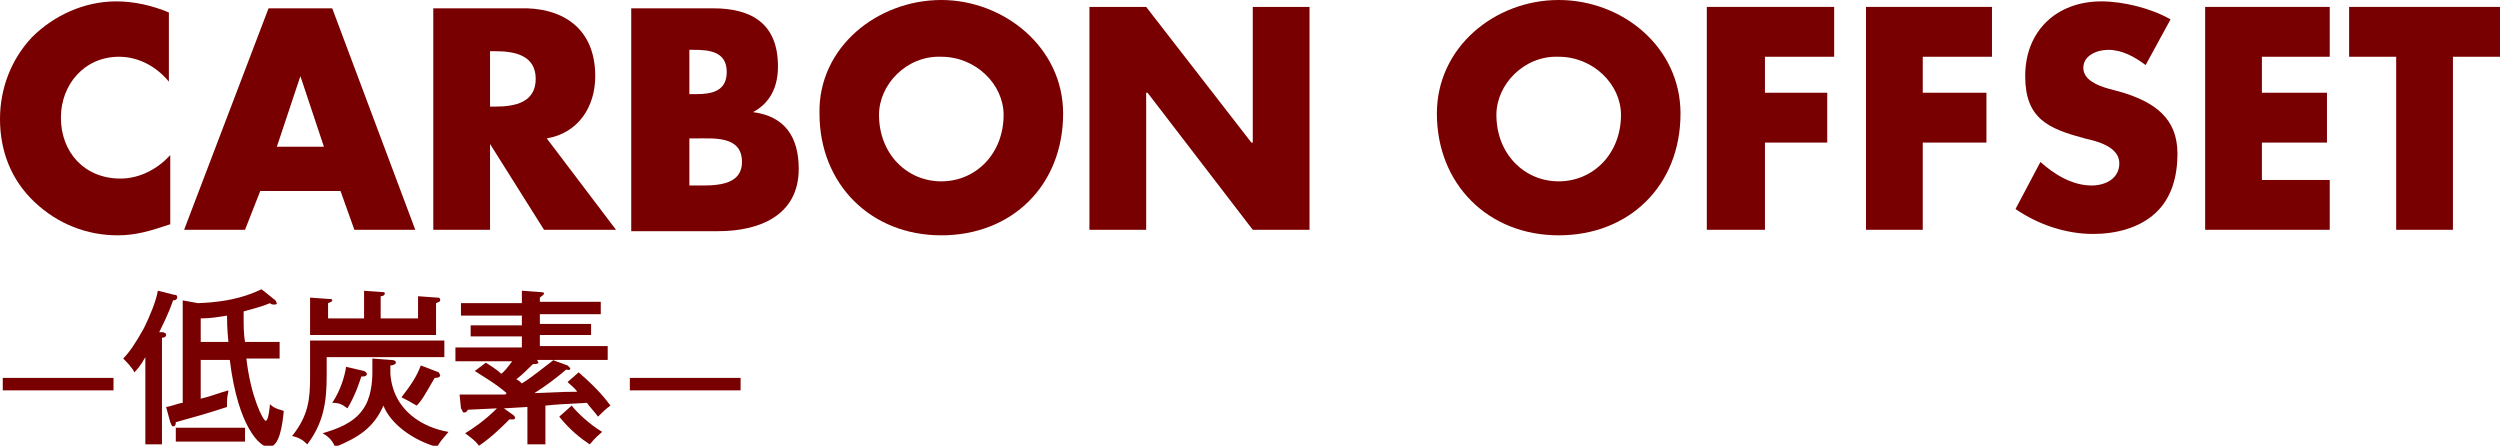 <?xml version="1.0" encoding="utf-8"?>
<!-- Generator: Adobe Illustrator 21.1.0, SVG Export Plug-In . SVG Version: 6.00 Build 0)  -->
<svg version="1.1" id="レイヤー_1" xmlns="http://www.w3.org/2000/svg" xmlns:xlink="http://www.w3.org/1999/xlink" x="0px"
	 y="0px" width="180.6px" height="32.2px" viewBox="0 0 180.6 32.2" style="enable-background:new 0 0 180.6 32.2;"
	 xml:space="preserve">
<style type="text/css">
	.st0{fill:#790000;}
</style>
<path class="st0" d="M12.2,5.9C11.3,4.8,10,4.1,8.6,4.1c-2.5,0-4.2,2-4.2,4.4c0,2.5,1.7,4.4,4.3,4.4c1.4,0,2.7-0.7,3.6-1.7v5
	C10.8,16.7,9.8,17,8.5,17c-2.2,0-4.3-0.8-6-2.4C0.8,13,0,10.9,0,8.6c0-2.2,0.8-4.3,2.3-5.9c1.6-1.6,3.8-2.6,6.1-2.6
	c1.3,0,2.6,0.3,3.8,0.8V5.9"/>
<path class="st0" d="M18.8,13.8l-1.1,2.8h-4.4l6.1-16H24l6,16h-4.4l-1-2.8H18.8 M21.7,5.5L21.7,5.5L20,10.6h3.4L21.7,5.5z"/>
<path class="st0" d="M44.5,16.6h-5.2l-3.9-6.2h0v6.2h-4.1v-16h6.2C40.6,0.5,43,2,43,5.5c0,2.2-1.2,4.1-3.5,4.5L44.5,16.6 M35.4,7.7
	h0.4c1.4,0,2.9-0.3,2.9-2c0-1.7-1.5-2-2.9-2h-0.4V7.7z"/>
<path class="st0" d="M45.6,16.6v-16h5.9c2.8,0,4.7,1.1,4.7,4.2c0,1.4-0.5,2.6-1.8,3.3v0c2.3,0.3,3.3,1.8,3.3,4.1
	c0,3.4-2.9,4.5-5.8,4.5H45.6 M49.8,6.8h0.5c1.1,0,2.2-0.2,2.2-1.6c0-1.5-1.3-1.6-2.4-1.6h-0.3V6.8z M49.8,13.4h0.5
	c1.2,0,3.3,0.1,3.3-1.7c0-1.9-2-1.7-3.4-1.7h-0.4V13.4z"/>
<path class="st0" d="M76.8,8.2c0,5.2-3.7,8.8-8.8,8.8c-5.1,0-8.8-3.7-8.8-8.8C59.1,3.4,63.4,0,68,0C72.5,0,76.8,3.4,76.8,8.2
	 M63.5,8.3c0,2.8,2,4.8,4.5,4.8c2.5,0,4.5-2,4.5-4.8c0-2.2-2-4.2-4.5-4.2C65.5,4,63.5,6.1,63.5,8.3z"/>
<polyline class="st0" points="78.7,0.5 82.8,0.5 90.4,10.3 90.5,10.3 90.5,0.5 94.6,0.5 94.6,16.6 90.5,16.6 82.9,6.7 82.8,6.7 
	82.8,16.6 78.7,16.6 78.7,0.5 "/>
<path class="st0" d="M121.4,8.2c0,5.2-3.7,8.8-8.8,8.8c-5.1,0-8.8-3.7-8.8-8.8c0-4.8,4.2-8.2,8.8-8.2C117.2,0,121.4,3.4,121.4,8.2
	 M108.1,8.3c0,2.8,2,4.8,4.5,4.8c2.5,0,4.5-2,4.5-4.8c0-2.2-2-4.2-4.5-4.2C110.1,4,108.1,6.1,108.1,8.3z"/>
<polyline class="st0" points="127.5,4.1 127.5,6.7 132,6.7 132,10.3 127.5,10.3 127.5,16.6 123.3,16.6 123.3,0.5 132.5,0.5 
	132.5,4.1 127.5,4.1 "/>
<polyline class="st0" points="138.9,4.1 138.9,6.7 143.5,6.7 143.5,10.3 138.9,10.3 138.9,16.6 134.8,16.6 134.8,0.5 143.9,0.5 
	143.9,4.1 138.9,4.1 "/>
<path class="st0" d="M155,4.7c-0.8-0.6-1.7-1.1-2.7-1.1c-0.8,0-1.8,0.4-1.8,1.3c0,0.9,1.1,1.3,1.8,1.5l1.1,0.3
	c2.2,0.7,3.9,1.8,3.9,4.4c0,1.6-0.4,3.2-1.6,4.3c-1.2,1.1-2.9,1.5-4.5,1.5c-2,0-4-0.7-5.6-1.8l1.8-3.4c1,0.9,2.3,1.7,3.7,1.7
	c1,0,2-0.5,2-1.6c0-1.2-1.6-1.6-2.5-1.8c-2.6-0.7-4.3-1.4-4.3-4.5c0-3.3,2.3-5.4,5.5-5.4c1.6,0,3.6,0.5,5,1.3L155,4.7"/>
<polyline class="st0" points="163.4,4.1 163.4,6.7 168.1,6.7 168.1,10.3 163.4,10.3 163.4,13 168.3,13 168.3,16.6 159.3,16.6 
	159.3,0.5 168.3,0.5 168.3,4.1 163.4,4.1 "/>
<polyline class="st0" points="177.2,16.6 173.1,16.6 173.1,4.1 169.7,4.1 169.7,0.5 180.6,0.5 180.6,4.1 177.2,4.1 177.2,16.6 "/>
<rect x="0.2" y="27.3" class="st0" width="8" height="0.9"/>
<path class="st0" d="M11.8,24c0.2,0.1,0.2,0.1,0.2,0.2c0,0.1-0.1,0.2-0.3,0.2v7.7h-1.2v-6.3c-0.4,0.7-0.6,0.9-0.8,1.1
	c-0.1-0.3-0.6-0.8-0.8-1c0.4-0.4,0.9-1.1,1.5-2.2c0.4-0.8,0.9-2,1-2.7l1.2,0.3c0.2,0,0.2,0.1,0.2,0.2c0,0.1-0.1,0.2-0.3,0.2
	c-0.1,0.3-0.3,0.9-1,2.3L11.8,24 M19.9,21.7l0.1,0.2c0,0.1-0.1,0.1-0.2,0.1c-0.1,0-0.2,0-0.3-0.1c-0.7,0.3-1.6,0.5-1.9,0.6
	c0,1.2,0,1.6,0.1,2.2h2.5v1.2h-2.4c0.3,2.7,1.2,4.5,1.4,4.5c0.2,0,0.3-1.1,0.3-1.2c0.4,0.4,0.9,0.4,1,0.5c-0.1,1-0.3,2.6-1.1,2.6
	c-0.6,0-2.2-1.4-2.8-6.3h-2.1v2.8c0.5-0.1,1.6-0.5,2-0.6c0,0.2-0.1,0.4-0.1,0.8c0,0.2,0,0.3,0,0.4c-1.2,0.4-2.6,0.8-3.7,1.1
	c0,0.1,0,0.3-0.2,0.3c-0.1,0-0.1-0.1-0.2-0.3l-0.3-1.1c0.2,0,1-0.3,1.2-0.3v-7.4l1.1,0.2c2.7-0.1,3.9-0.7,4.6-1L19.9,21.7z
	 M17.7,31.9h-5v-1h5V31.9z M14.6,24.7h1.9c-0.1-1-0.1-1.6-0.1-1.9c-0.7,0.1-1.1,0.2-1.9,0.2V24.7z"/>
<path class="st0" d="M32.1,24.7v1.1h-8.5v1.3c0,1.9-0.2,3.4-1.4,5c-0.3-0.3-0.6-0.5-1.1-0.6c1.2-1.5,1.3-2.7,1.3-4.3v-2.6H32.1
	 M26.2,21l1.4,0.1c0.1,0,0.2,0,0.2,0.1c0,0.1-0.1,0.2-0.3,0.2V23h2.7v-1.6l1.4,0.1c0.1,0,0.2,0,0.2,0.2c0,0.1-0.1,0.1-0.3,0.2v2.3
	h-9.1v-2.7l1.4,0.1c0.1,0,0.2,0,0.2,0.1c0,0.1-0.1,0.1-0.3,0.2V23h2.6V21z M26.9,25.9l1.3,0.1c0.1,0,0.4,0,0.4,0.2
	c0,0.1-0.2,0.2-0.4,0.2v0.4l0,0.2c0.2,2.7,2.4,3.9,4.2,4.2c-0.5,0.6-0.7,0.8-0.8,1.1c-1.8-0.5-3.4-1.7-3.9-3c-0.7,1.6-1.8,2.3-3.5,3
	c-0.2-0.6-0.7-0.9-0.9-1c1-0.3,2.2-0.7,2.9-1.7c0.6-0.8,0.7-2,0.7-2.7V25.9z M26.3,26.8c0,0,0.2,0.1,0.2,0.2c0,0.2-0.2,0.2-0.4,0.2
	c-0.1,0.3-0.4,1.3-1,2.3c-0.4-0.3-0.6-0.4-1.1-0.4c0.6-0.9,0.9-1.9,1-2.6L26.3,26.8z M31.7,26.9l0.1,0.2c0,0.2-0.3,0.2-0.4,0.2
	c-0.7,1.2-0.9,1.6-1.3,2c-0.5-0.3-0.7-0.4-1.1-0.6c0.7-0.9,1.1-1.5,1.4-2.3L31.7,26.9z"/>
<path class="st0" d="M41,26.4l0.2,0.2c0,0.2-0.2,0.1-0.3,0.1c-0.7,0.6-1.5,1.2-2.3,1.7c2.2-0.1,2.5-0.1,3.1-0.1
	c-0.2-0.3-0.5-0.5-0.7-0.7l0.8-0.7c1.4,1.2,2,2,2.3,2.4c-0.3,0.2-0.6,0.5-0.9,0.8c-0.2-0.3-0.6-0.7-0.8-1c-1.8,0.1-2,0.1-3,0.2v2.8
	h-1.3v-2.7l-1.7,0.1l0.7,0.5c0.1,0.1,0.1,0.1,0.1,0.2c0,0.1-0.1,0.1-0.2,0.1l-0.2,0c-0.5,0.5-1.3,1.3-2.2,1.9
	c-0.3-0.4-0.6-0.6-1-0.9c0.5-0.3,1.4-0.9,2.3-1.8c-0.3,0-1.8,0.1-2.1,0.1c-0.1,0.2-0.2,0.2-0.3,0.2c-0.1,0-0.1-0.2-0.2-0.3l-0.1-1
	c1,0,2.6,0,3.3,0l0.1-0.1c-0.8-0.7-1.7-1.2-2.3-1.6l0.8-0.6c0.8,0.5,1,0.7,1.1,0.8c0.2-0.1,0.5-0.5,0.8-0.9h-4.1v-1h4.8v-0.8h-3.7
	v-0.8h3.7v-0.7h-4.4v-0.9h4.4V21l1.3,0.1c0.1,0,0.3,0,0.3,0.1c0,0.1-0.2,0.2-0.3,0.3v0.3h4.4v0.9h-4.4v0.7h3.7v0.8h-3.7v0.8h4.9v1
	h-4L41,26.4 M38.8,26l0.1,0.2c0,0.1-0.3,0.1-0.4,0.1c-0.2,0.2-0.8,0.8-1.2,1.1c0.2,0.1,0.3,0.2,0.4,0.3c0.8-0.5,1.5-1.1,2.3-1.7
	H38.8z M41.3,29.3c0.3,0.4,1.2,1.3,2.2,1.9c-0.6,0.5-0.7,0.7-0.9,0.9c-0.6-0.4-1.4-1-2.2-2L41.3,29.3z"/>
<rect x="45.5" y="27.3" class="st0" width="8" height="0.9"/>
</svg>
